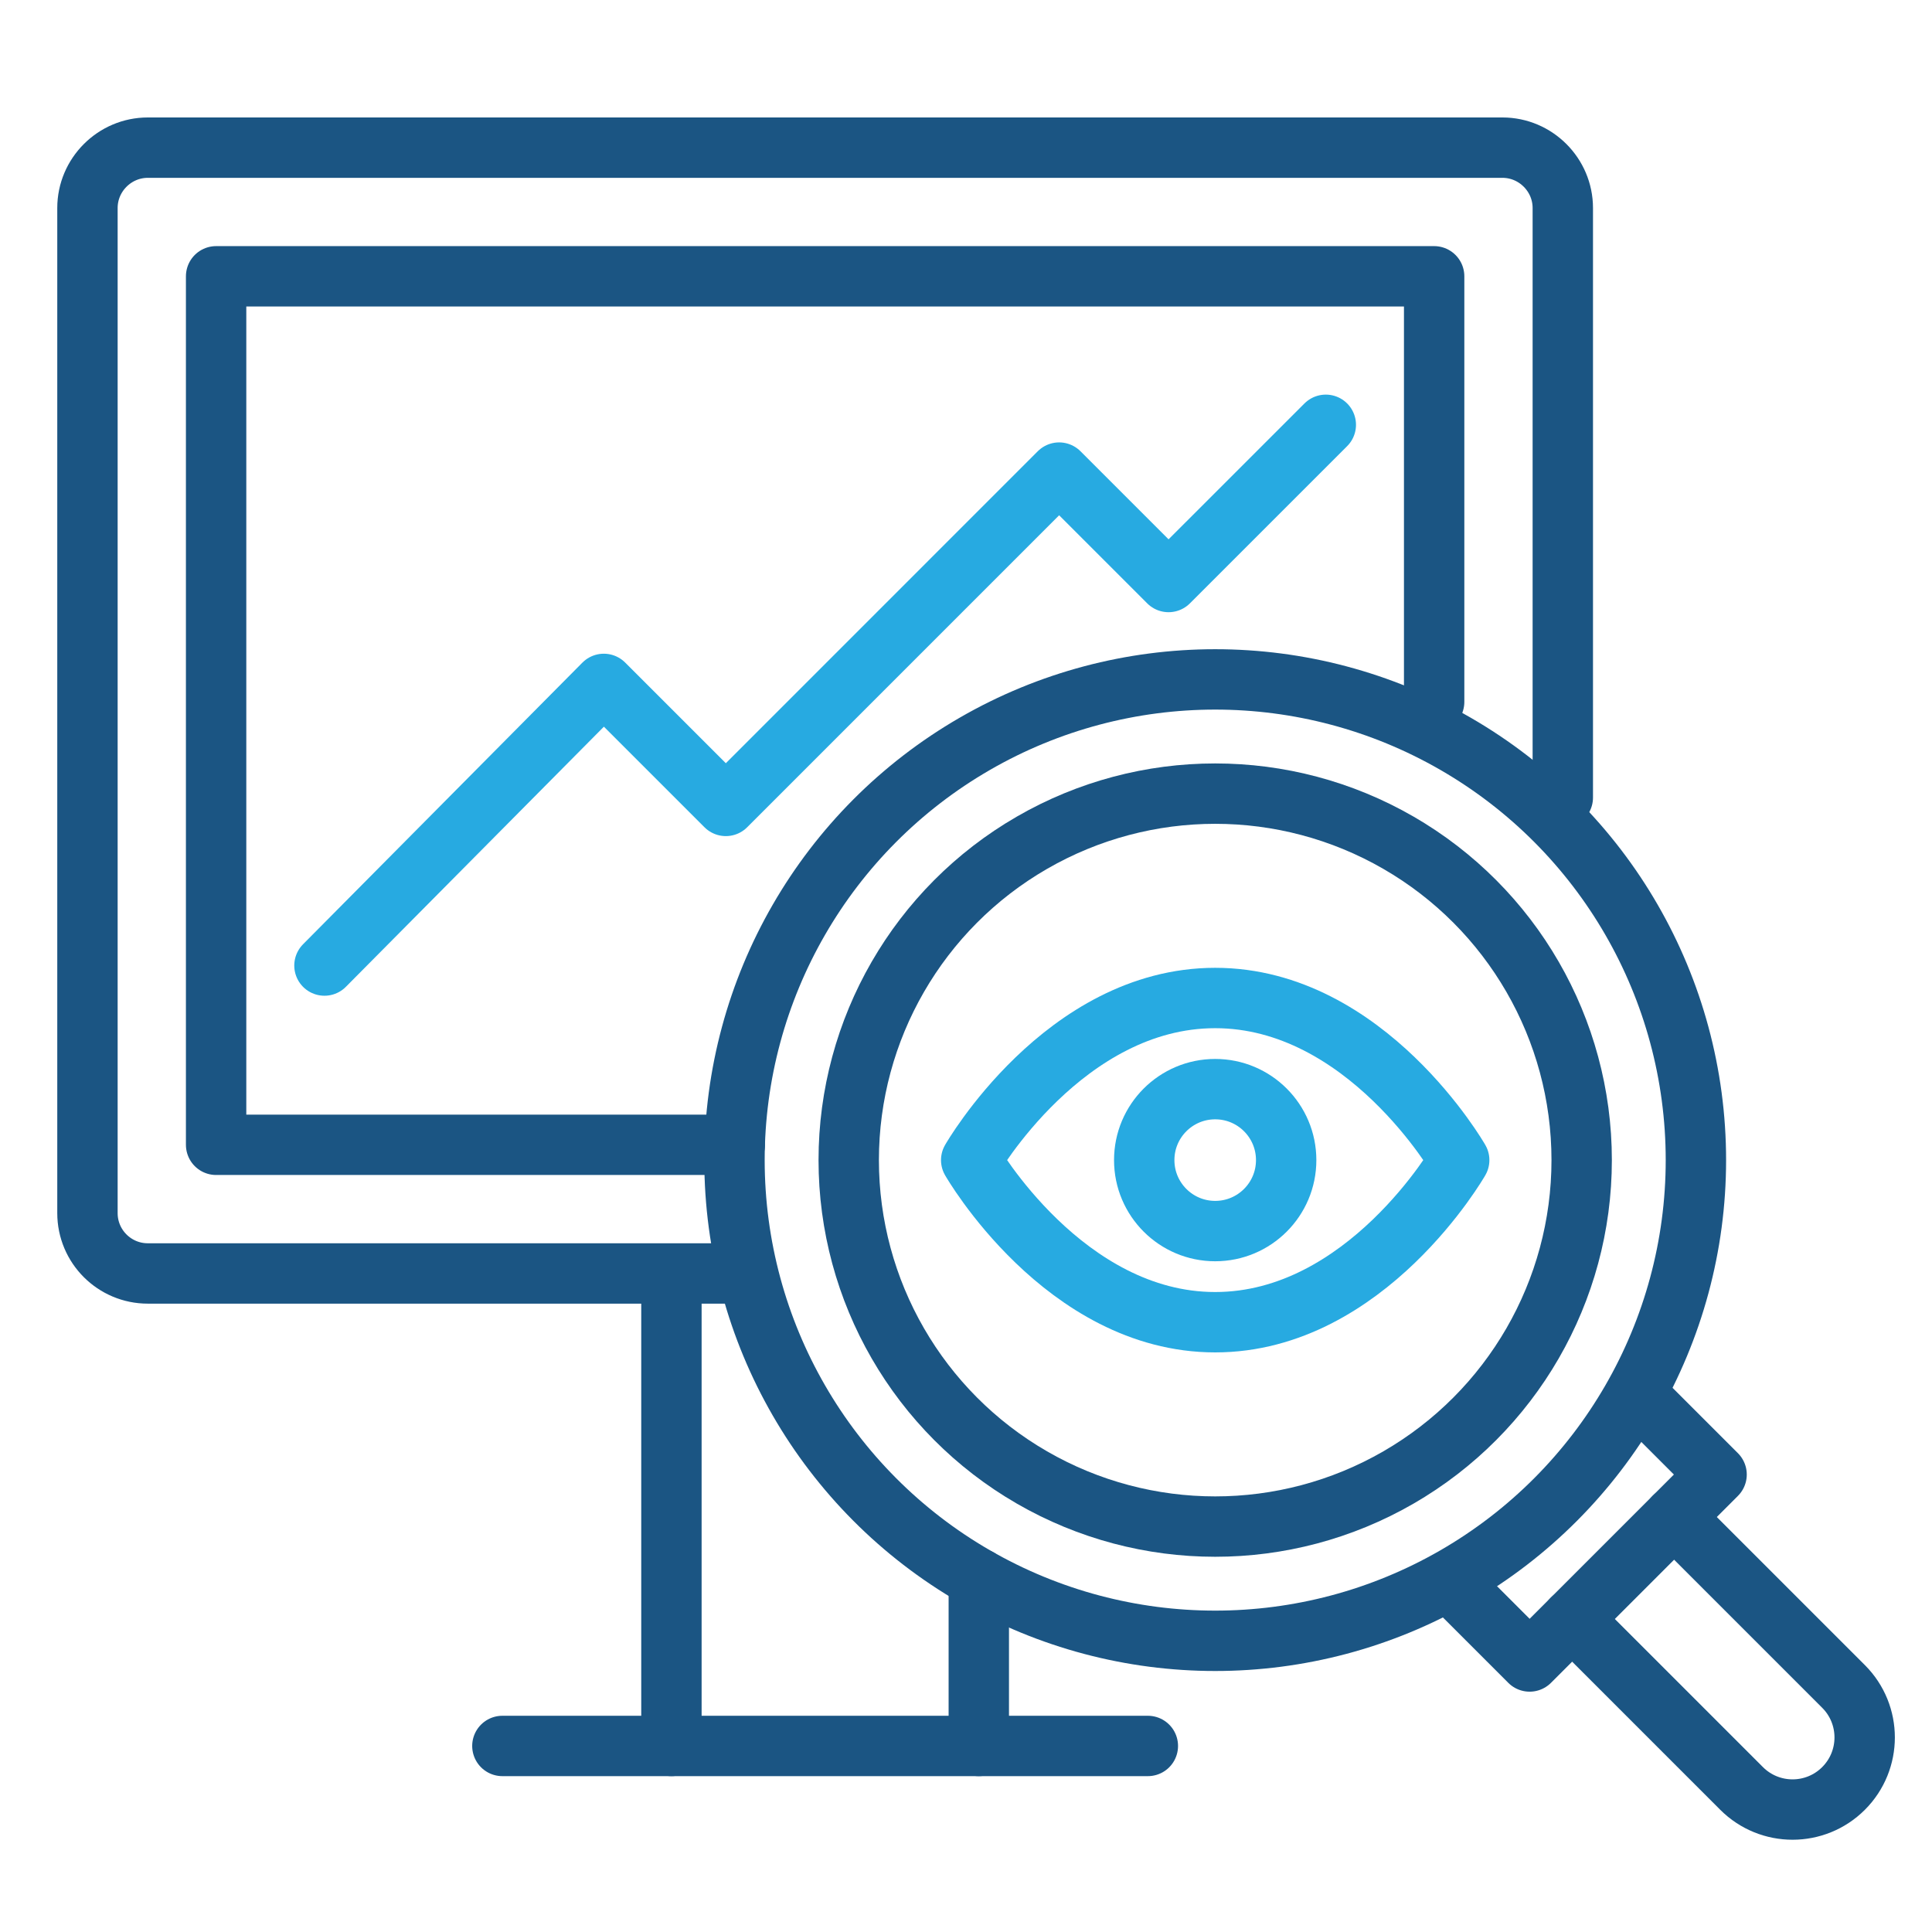 <svg id="Layer_1" enable-background="new 0 0 64 64" height="300" viewBox="0 0 64 64" width="300" xmlns="http://www.w3.org/2000/svg" version="1.1" xmlns:xlink="http://www.w3.org/1999/xlink" xmlns:svgjs="http://svgjs.dev/svgjs"><g width="100%" height="100%" transform="matrix(1,0,0,1,0,0)"><g fill="none" stroke-linecap="round" stroke-linejoin="round" stroke-miterlimit="10" stroke-width="2"><path d="m10.748 31.985 9.254-9.33 4.042 4.042 11.041-11.042 3.625 3.625 5.209-5.208" stroke="#27aae1" fill="none" fill-opacity="1" stroke-opacity="1" data-original-stroke-color="#27aae1ff" stroke-width="2" data-original-stroke-width="2"/><g stroke="#2d2d2d"><path d="m24.331 42.185h-19.434c-1.105 0-2-.895-2-2v-33.294c0-1.1.9-2 2-2h44.873c1.1 0 2 .9 2 2v19.529" fill="none" fill-opacity="1" stroke="#1b5583" stroke-opacity="1" data-original-stroke-color="#2d2d2dff" stroke-width="2" data-original-stroke-width="2"/><g><path d="m32.424 52.297v5.54" fill="none" fill-opacity="1" stroke="#1b5583" stroke-opacity="1" data-original-stroke-color="#2d2d2dff" stroke-width="2" data-original-stroke-width="2"/><path d="m22.242 57.837v-15.273" fill="none" fill-opacity="1" stroke="#1b5583" stroke-opacity="1" data-original-stroke-color="#2d2d2dff" stroke-width="2" data-original-stroke-width="2"/></g><path d="m16.642 57.837h21.382" fill="none" fill-opacity="1" stroke="#1b5583" stroke-opacity="1" data-original-stroke-color="#2d2d2dff" stroke-width="2" data-original-stroke-width="2"/><path d="m24.34 37.923h-17.181v-28.77h40.349v14.098" fill="none" fill-opacity="1" stroke="#1b5583" stroke-opacity="1" data-original-stroke-color="#2d2d2dff" stroke-width="2" data-original-stroke-width="2"/></g><path d="" stroke="#27aae1" fill="none" fill-opacity="1" stroke-opacity="1" data-original-stroke-color="#27aae1ff" stroke-width="2" data-original-stroke-width="2"/><path d="" stroke="#27aae1" fill="none" fill-opacity="1" stroke-opacity="1" data-original-stroke-color="#27aae1ff" stroke-width="2" data-original-stroke-width="2"/><path d="" stroke="#27aae1" fill="none" fill-opacity="1" stroke-opacity="1" data-original-stroke-color="#27aae1ff" stroke-width="2" data-original-stroke-width="2"/><path d="" stroke="#27aae1" fill="none" fill-opacity="1" stroke-opacity="1" data-original-stroke-color="#27aae1ff" stroke-width="2" data-original-stroke-width="2"/><g stroke="#2d2d2d"><circle cx="40.255" cy="38.43" r="15.924" fill="none" fill-opacity="1" stroke="#1b5583" stroke-opacity="1" data-original-stroke-color="#2d2d2dff" stroke-width="2" data-original-stroke-width="2"/><circle cx="40.255" cy="38.43" r="12.14" fill="none" fill-opacity="1" stroke="#1b5583" stroke-opacity="1" data-original-stroke-color="#2d2d2dff" stroke-width="2" data-original-stroke-width="2"/><path d="m52.079 53.631 5.613 5.613c.933.933 2.445.933 3.378 0s.933-2.445 0-3.378l-5.613-5.613" fill="none" fill-opacity="1" stroke="#1b5583" stroke-opacity="1" data-original-stroke-color="#2d2d2dff" stroke-width="2" data-original-stroke-width="2"/><path d="m54.612 46.594 2.252 2.252-6.193 6.193-2.252-2.252" fill="none" fill-opacity="1" stroke="#1b5583" stroke-opacity="1" data-original-stroke-color="#2d2d2dff" stroke-width="2" data-original-stroke-width="2"/></g><g stroke="#27aae1"><circle cx="40.255" cy="38.43" r="2.351" fill="none" fill-opacity="1" stroke="#27aae1" stroke-opacity="1" data-original-stroke-color="#27aae1ff" stroke-width="2" data-original-stroke-width="2"/><path d="m48.338 38.43s-3.078 5.37-8.083 5.37-8.083-5.37-8.083-5.37 3.078-5.37 8.083-5.37 8.083 5.37 8.083 5.37z" fill="none" fill-opacity="1" stroke="#27aae1" stroke-opacity="1" data-original-stroke-color="#27aae1ff" stroke-width="2" data-original-stroke-width="2"/></g></g><g/><g/><g/><g/><g/><g/></g></svg>